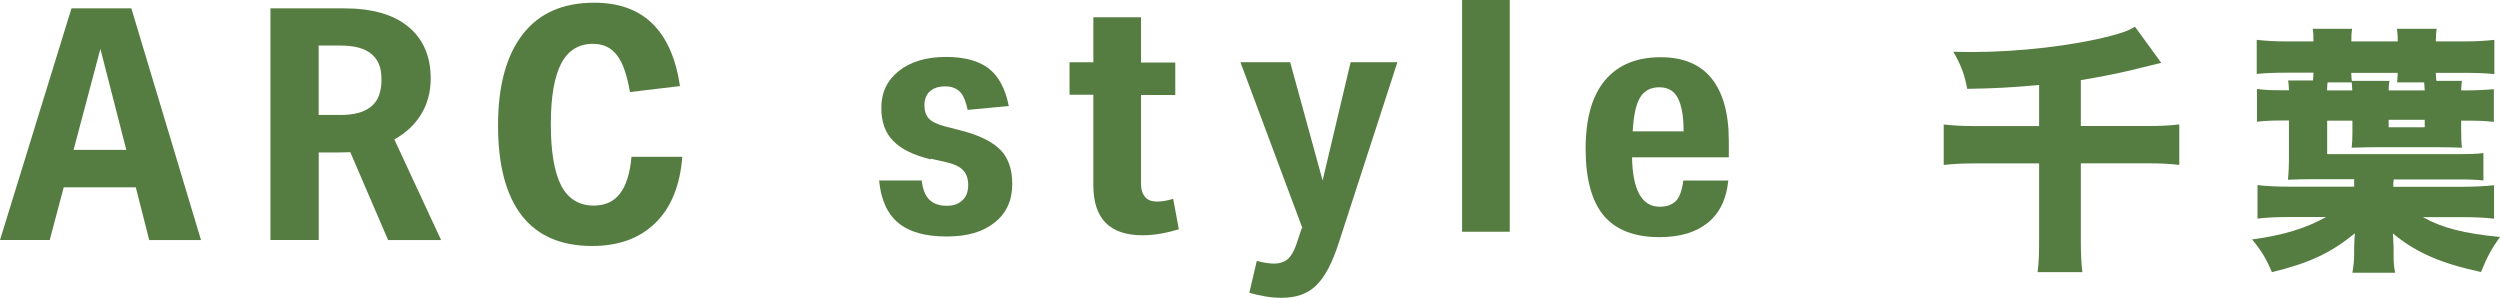 <?xml version="1.0" encoding="UTF-8"?><svg id="_レイヤー_2" xmlns="http://www.w3.org/2000/svg" viewBox="0 0 415.88 49.55"><defs><style>.cls-1{fill:#567d41;}</style></defs><g id="_レイヤー_1-2"><g><path class="cls-1" d="M24.82,39.93l-2.23-8.77H10.6l-2.33,8.77H0L11.89,1.39h9.96l11.59,38.55h-8.57M16.7,8.13l-4.46,16.8h8.77s-4.31-16.8-4.31-16.8Z"/><path class="cls-1" d="M64.56,39.93l-6.29-14.62c-.3,0-.89,.05-1.88,.05h-3.37v14.57h-8.03V1.39h12.24c4.61,0,8.18,.99,10.65,3.02,2.48,2.03,3.77,4.91,3.77,8.62,0,2.18-.5,4.16-1.54,5.9-1.04,1.73-2.53,3.17-4.51,4.26l7.78,16.75h-8.82m-7.98-20.81c2.38,0,4.11-.5,5.2-1.44,1.14-.94,1.68-2.43,1.68-4.46s-.55-3.32-1.68-4.26c-1.14-.94-2.82-1.39-5.15-1.39h-3.62v11.54h3.57Z"/><path class="cls-1" d="M113.51,25.96c-.35,4.81-1.83,8.52-4.46,11.1-2.63,2.58-6.14,3.86-10.55,3.86-5.15,0-9.07-1.68-11.69-5.05s-3.96-8.37-3.96-15.01,1.39-11.64,4.11-15.16c2.73-3.52,6.69-5.25,11.89-5.25,8.13,0,12.88,4.61,14.27,13.87l-8.32,.99c-.5-2.82-1.19-4.91-2.18-6.14-.94-1.24-2.28-1.88-3.96-1.88-2.38,0-4.16,1.09-5.3,3.27-1.14,2.18-1.73,5.55-1.73,10.11s.59,8.03,1.73,10.21,2.97,3.32,5.4,3.32c1.88,0,3.32-.64,4.36-1.98s1.68-3.37,1.93-6.14h8.42"/><path class="cls-1" d="M154.83,26.51c-2.82-.69-4.91-1.68-6.24-3.07-1.34-1.34-1.98-3.17-1.98-5.5,0-2.58,.99-4.61,2.92-6.14s4.56-2.33,7.83-2.33c3.07,0,5.45,.64,7.13,1.93,1.64,1.29,2.77,3.37,3.32,6.24l-6.84,.64c-.3-1.39-.69-2.43-1.29-3.02-.59-.59-1.39-.89-2.48-.89s-1.93,.3-2.53,.84c-.59,.55-.89,1.34-.89,2.28s.25,1.73,.74,2.23c.5,.55,1.39,.94,2.63,1.29l2.87,.74c3.02,.79,5.15,1.88,6.44,3.22s1.93,3.22,1.93,5.65c0,2.73-.99,4.86-2.92,6.39-1.98,1.59-4.61,2.33-7.98,2.33-3.57,0-6.24-.74-8.08-2.28-1.83-1.54-2.87-3.86-3.17-7.04h7.09c.15,1.44,.59,2.53,1.24,3.17,.69,.69,1.64,1.04,2.92,1.04,1.14,0,1.98-.3,2.63-.94,.64-.59,.94-1.44,.94-2.48s-.25-1.83-.79-2.43-1.39-1.04-2.63-1.34l-2.77-.64"/><path class="cls-1" d="M196.1,38.15c-2.18,.64-4.16,.99-6,.99-5.5,0-8.22-2.77-8.22-8.32V15.76h-3.96v-5.4h3.96V2.87h7.93v7.53h5.7v5.4h-5.7v14.86c0,.89,.25,1.59,.69,2.13,.45,.5,1.09,.74,1.93,.74s1.73-.15,2.73-.45l.94,5.05"/><path class="cls-1" d="M216.66,37.95l-10.31-27.6h8.27l5.4,19.67,4.66-19.67h7.78l-9.76,30.07c-1.09,3.37-2.33,5.7-3.77,7.09-1.44,1.39-3.32,2.03-5.75,2.03-1.78,0-3.52-.3-5.35-.84l1.24-5.3c1.09,.3,2.08,.45,2.92,.45s1.64-.25,2.23-.74c.55-.5,1.04-1.29,1.44-2.48l.89-2.68"/><rect class="cls-1" x="243.22" width="7.93" height="38.55"/><path class="cls-1" d="M287.51,29.98c-.3,3.12-1.44,5.45-3.37,7.04s-4.61,2.43-8.08,2.43c-4.16,0-7.23-1.19-9.27-3.57-1.98-2.38-3.02-6.09-3.02-11.1s1.04-8.77,3.17-11.35,5.2-3.91,9.31-3.91c3.77,0,6.59,1.19,8.47,3.52,1.88,2.33,2.87,5.8,2.87,10.36v2.77h-16.1c.1,5.45,1.64,8.22,4.61,8.22,1.19,0,2.08-.35,2.73-.99,.59-.64,.99-1.78,1.19-3.37h7.43m-7.38-8.18c0-2.58-.35-4.41-.99-5.6-.64-1.19-1.68-1.73-3.07-1.73s-2.48,.55-3.17,1.68-1.09,3.02-1.24,5.65h8.47Z"/><g><path class="cls-1" d="M339.21,14.14c-4.76,.43-7.25,.56-11.96,.64-.43-2.32-1.03-3.99-2.32-6.17,1.46,.04,2.57,.04,3.26,.04,7.72,0,16.77-1.07,22.85-2.66,2.1-.56,2.96-.86,4.12-1.54l4.37,6q-1.33,.3-2.83,.69c-2.87,.77-7.08,1.63-10.55,2.19v7.63h11.23c2.23,0,3.69-.09,5.15-.26v6.73c-1.5-.17-3.09-.26-5.15-.26h-11.23v12.65c0,2.66,.09,4.07,.26,5.45h-7.46c.21-1.54,.26-2.87,.26-5.57v-12.52h-10.72c-2.1,0-3.6,.09-5.15,.26v-6.73c1.59,.17,3.04,.26,5.15,.26h10.72v-6.82Z"/><path class="cls-1" d="M398.13,30.3v.77h11.49c1.97,0,3.77-.09,5.27-.26v5.57c-1.46-.17-3.09-.26-5.27-.26h-6.56c3.09,1.76,6.86,2.74,12.82,3.3-1.42,1.97-2.1,3.26-3.17,5.83-6.73-1.46-10.85-3.26-14.66-6.43,0,0,.04,.13,.13,2.27v.94c0,1.67,.04,2.32,.26,3.34h-7.12c.21-1.16,.3-2.02,.3-3.34v-.9c0-.3,.04-1.63,.13-2.32-4.03,3.26-7.42,4.89-13.81,6.47-.99-2.32-1.71-3.52-3.3-5.45,5.15-.69,8.92-1.84,12.31-3.73h-6.09c-2.19,0-3.82,.09-5.32,.26v-5.57c1.37,.17,3.13,.26,5.32,.26h10.76v-1.24h-7.29c-.99,0-2.53,.04-3.73,.09,.13-1.33,.17-2.14,.17-4.07v-5.79h-.3c-2.44,0-3.64,.04-5.02,.21v-5.45c1.24,.17,2.27,.21,3.99,.21h1.33c-.04-.73-.04-1.07-.13-1.63h4.12c.04-.39,.09-.77,.09-1.29h-4.25c-2.06,0-3.64,.04-5.19,.21V6.63c1.59,.17,3,.26,5.19,.26h4.25c0-.86,0-1.33-.13-2.1h6.56c-.13,.86-.13,1.24-.13,2.1h7.72c0-.81,0-1.07-.13-2.1h6.6c-.09,.69-.13,1.16-.13,2.1h4.54c2.27,0,3.64-.09,5.19-.26v5.7c-1.54-.17-3.17-.21-5.19-.21h-4.54c0,.6,.04,.99,.09,1.33h4.25c-.09,.51-.09,.9-.13,1.59h.47c2.1,0,3.6-.09,4.97-.21v5.45c-1.24-.17-2.53-.21-4.97-.21h-.47v1.63c0,1.24,.04,2.19,.13,2.87-1.16-.04-2.57-.08-3.73-.08h-10.89c-1.07,0-1.97,.04-3.73,.08,.09-.69,.13-1.5,.13-2.44v-2.06h-4.2v5.57h21.4c2.66,0,3.34-.04,4.59-.17v4.55c-1.24-.13-2.1-.17-4.54-.17h-10.38l-.04,.47Zm-10.93-16.59c-.04,.51-.09,.69-.09,1.33h4.2c-.04-.69-.04-.81-.09-1.33h-4.03Zm10.29-.26c-.09,.51-.13,.99-.13,1.59h6c-.04-.34-.04-.77-.09-1.33h-4.5c.04-.64,.09-1.03,.09-1.59h-7.72c0,.6,.04,.9,.09,1.33h6.26Zm-.13,7.72h6v-1.24h-6v1.24Z"/></g></g></g></svg>